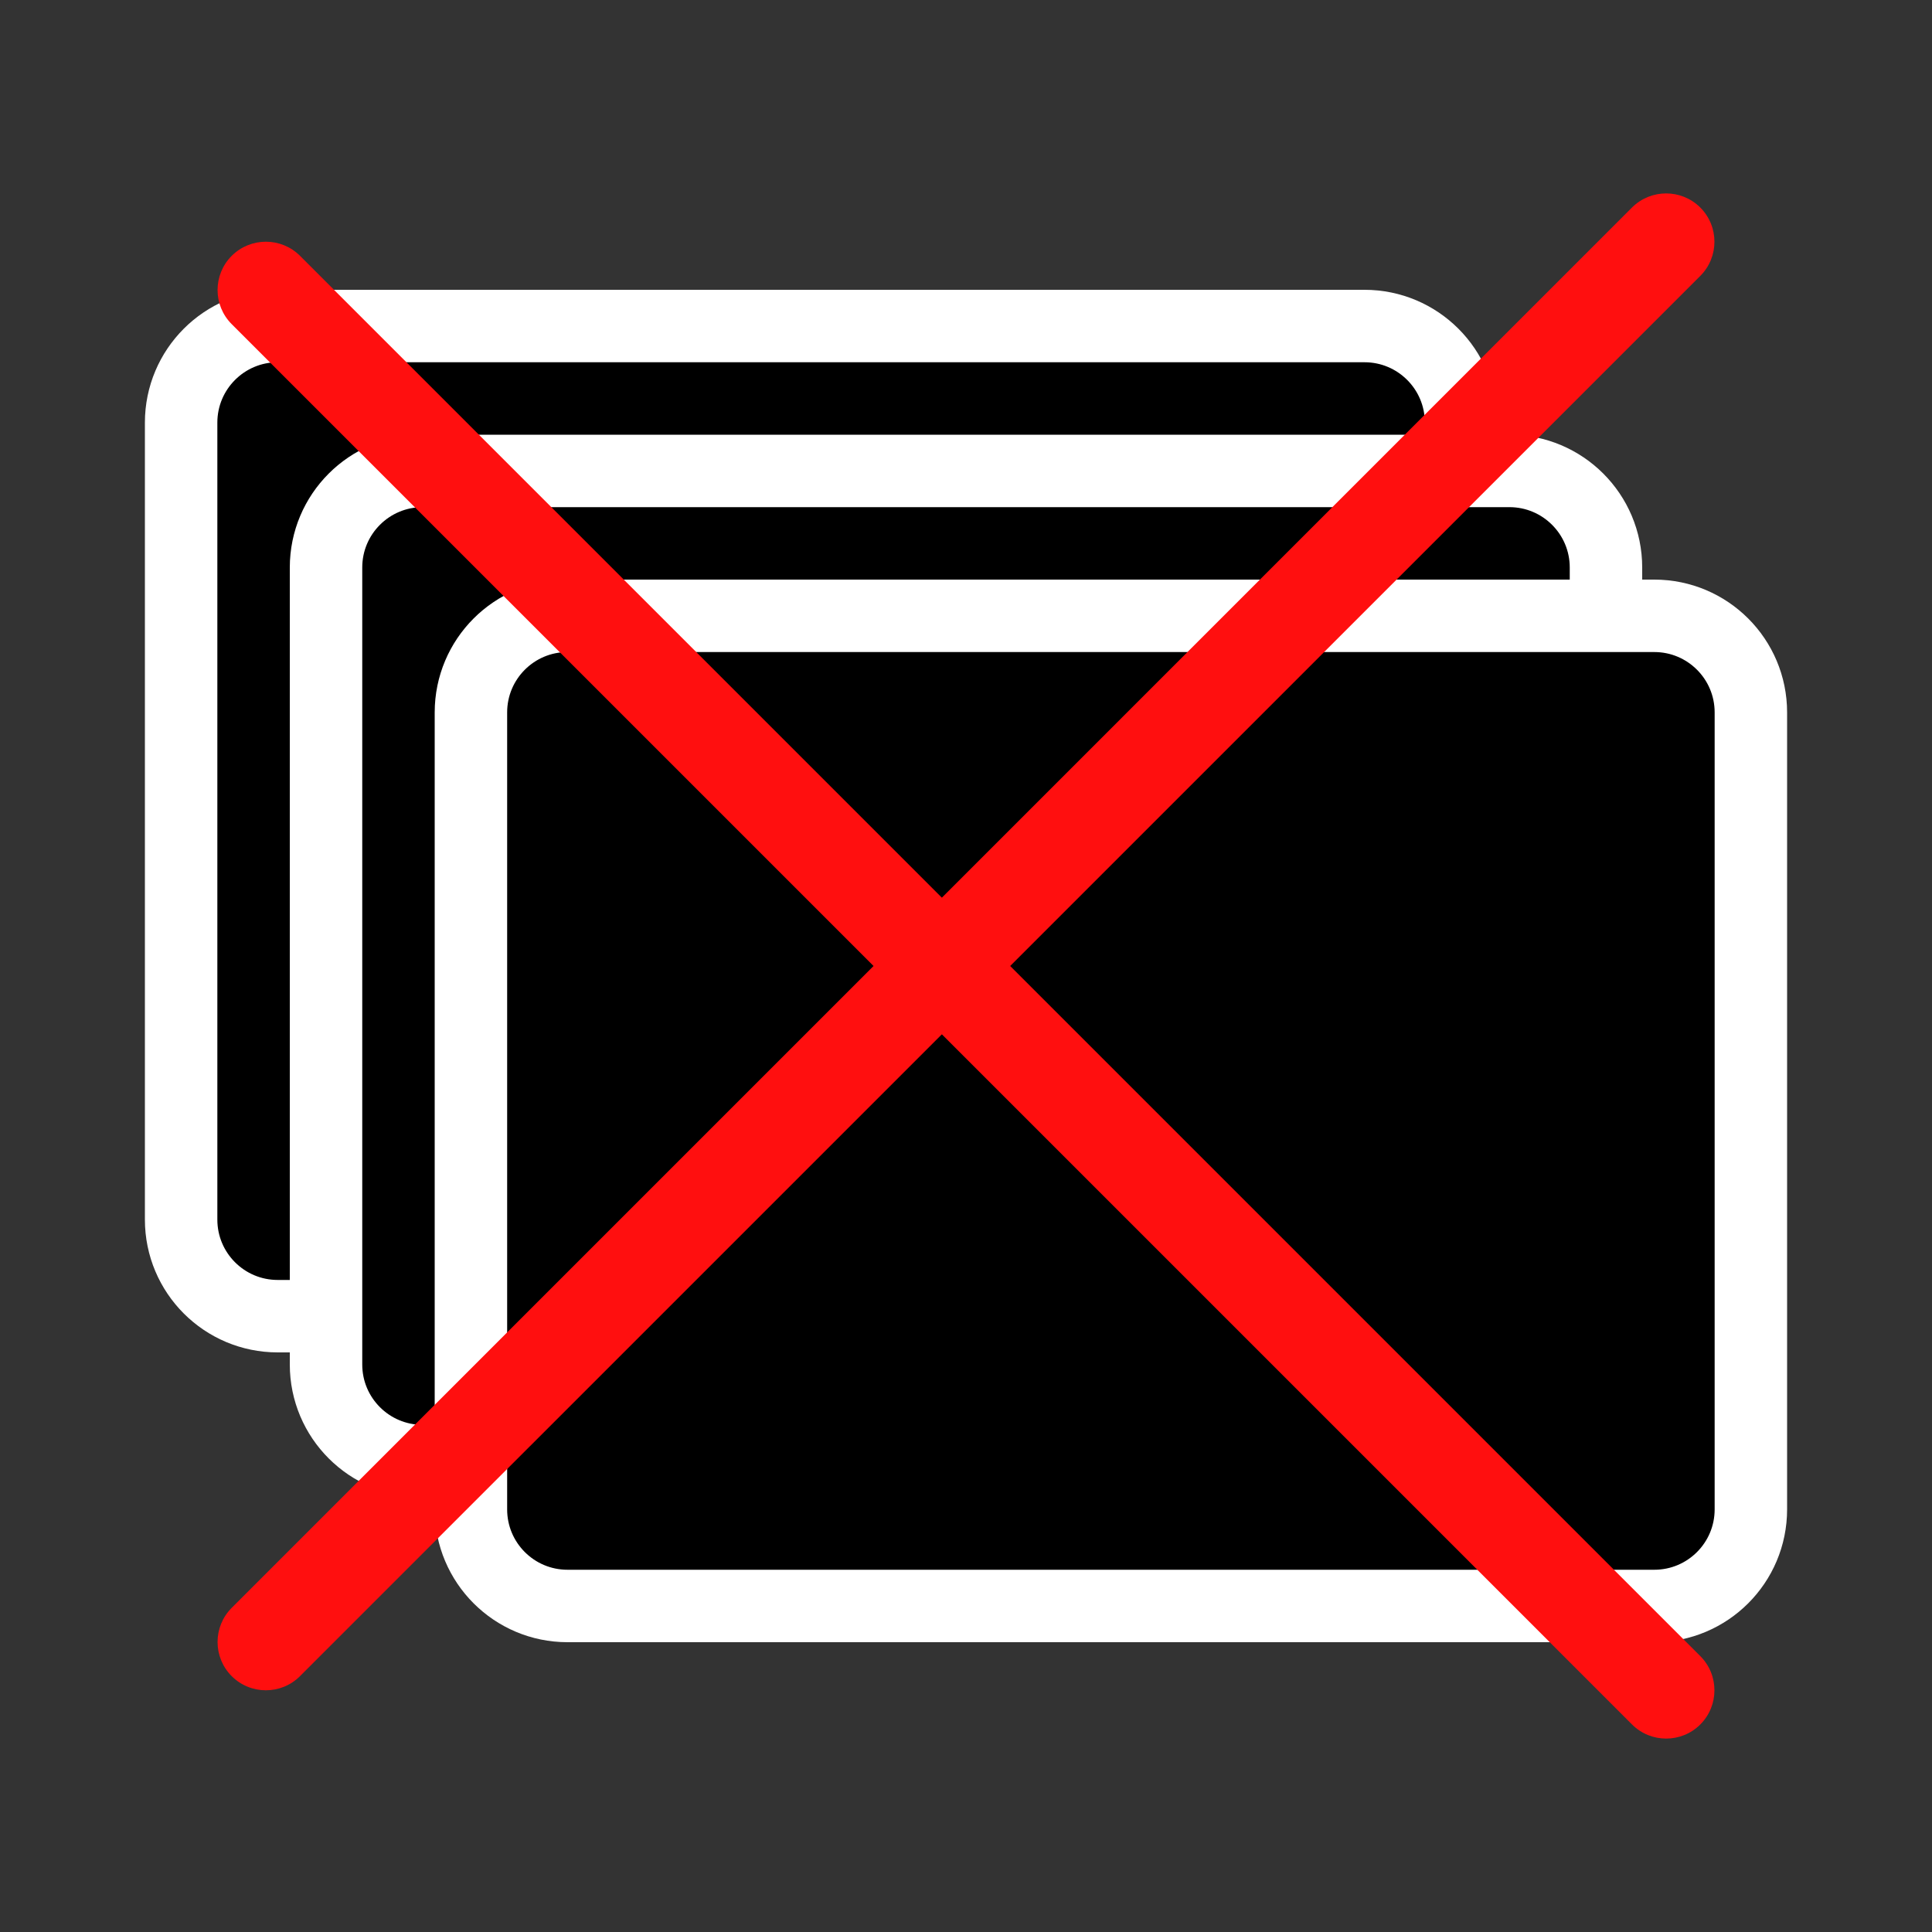 <svg width="40" height="40" viewBox="0 0 40 40" fill="none" xmlns="http://www.w3.org/2000/svg">
<rect x="0" y="0" width="40" height="40" fill="#333333" stroke="none"/>
<path d="M28.25 6.75H5.75C4.645 6.75 3.75 7.645 3.75 8.75V25.25C3.75 26.355 4.645 27.25 5.75 27.25H28.25C29.355 27.25 30.25 26.355 30.25 25.25V8.75C30.25 7.645 29.355 6.75 28.25 6.75Z" fill="black" stroke="white" stroke-width="1.5"/>
<path d="M31.25 9.75H8.75C7.645 9.75 6.75 10.645 6.75 11.75V28.25C6.75 29.355 7.645 30.25 8.75 30.25H31.25C32.355 30.25 33.25 29.355 33.25 28.25V11.75C33.25 10.645 32.355 9.75 31.25 9.75Z" fill="black" stroke="white" stroke-width="1.5"/>
<path d="M34.25 12.75H11.75C10.645 12.75 9.75 13.645 9.75 14.75V31.25C9.75 32.355 10.645 33.25 11.75 33.25H34.25C35.355 33.25 36.25 32.355 36.25 31.25V14.75C36.25 13.645 35.355 12.75 34.25 12.75Z" fill="black" stroke="white" stroke-width="1.5"/>
<path d="M35.203 5.712C35.593 5.321 35.593 4.688 35.203 4.297C34.812 3.907 34.179 3.907 33.788 4.297L4.797 33.289C4.407 33.679 4.407 34.312 4.797 34.703C5.188 35.093 5.821 35.093 6.211 34.703L35.203 5.712Z" fill="#FF0F0F"/>
<path d="M33.789 35.703C34.179 36.093 34.812 36.093 35.203 35.703C35.593 35.312 35.593 34.679 35.203 34.288L6.212 5.297C5.821 4.907 5.188 4.907 4.797 5.297C4.407 5.688 4.407 6.321 4.797 6.711L33.789 35.703Z" fill="#FF0F0F"/>
</svg>
